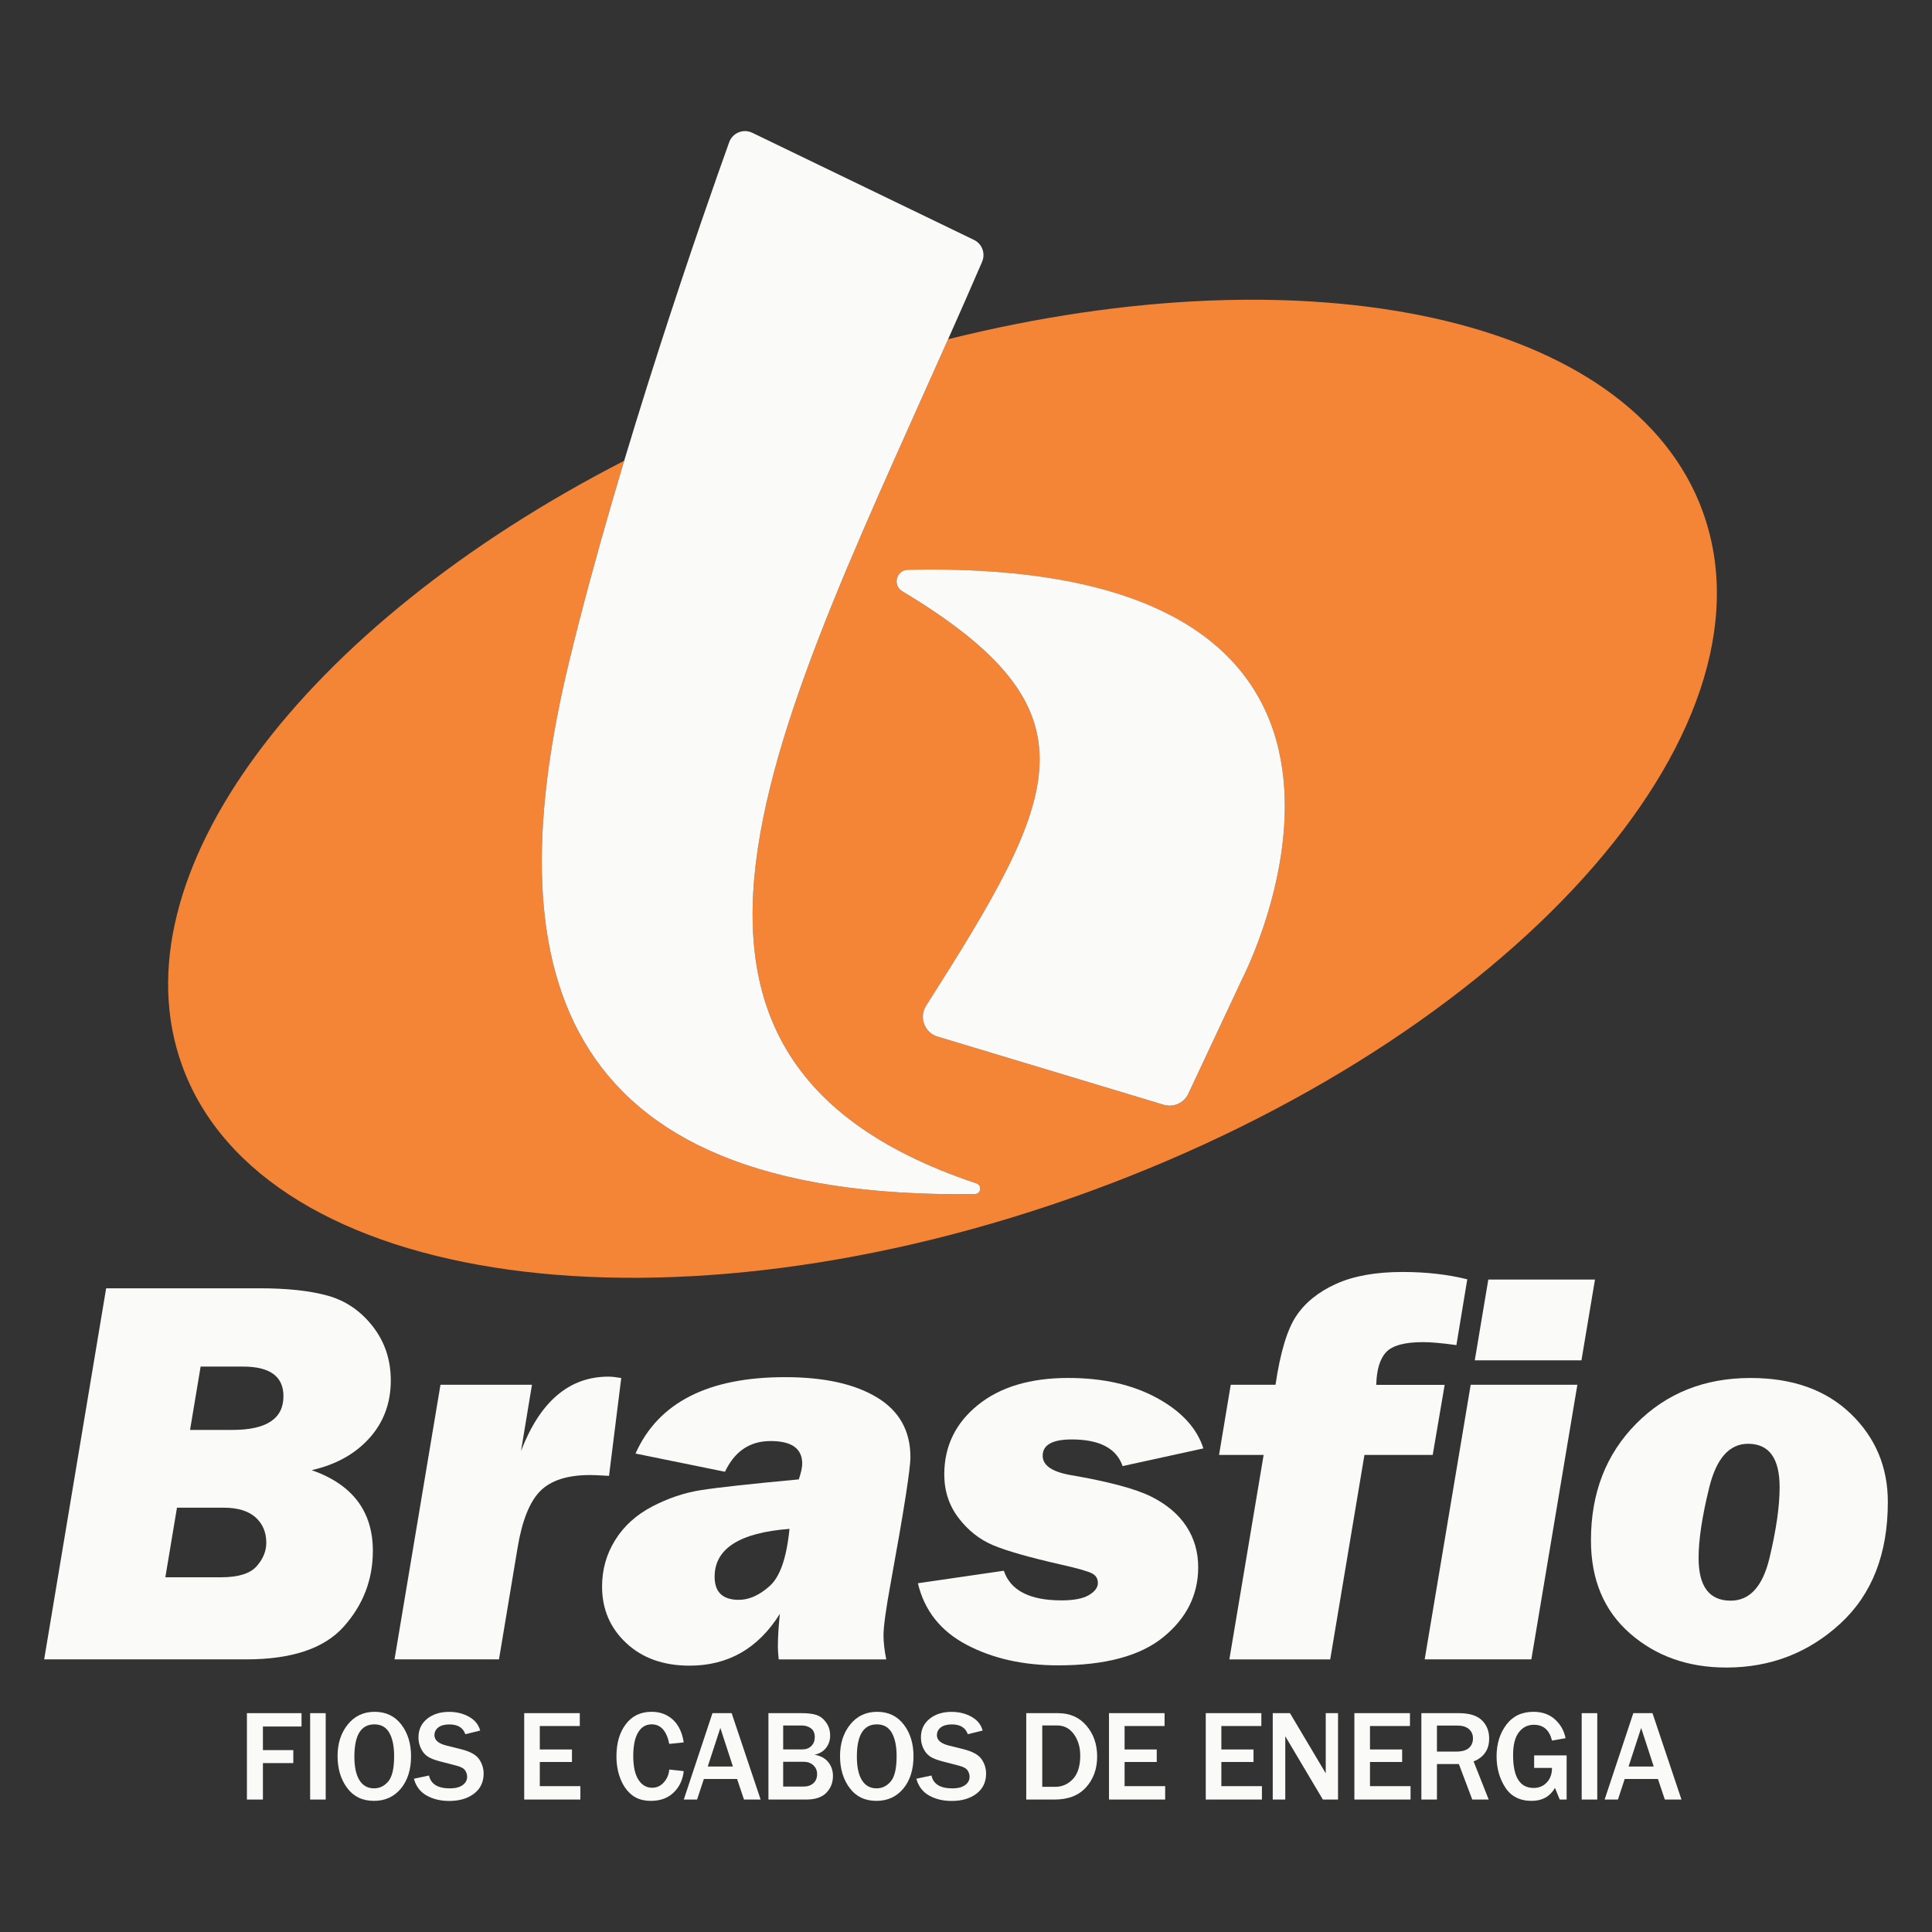 <svg xmlns="http://www.w3.org/2000/svg" id="Layer_3" version="1.1" viewBox="0 0 700 700"><rect x="0" y="0" width="700" height="700" fill="#333333" stroke="none"/><defs><style> .st0 { fill: #f48536; } .st1 { fill: #fafaf9; } </style></defs><path class="st0" d="M616.92,185.28c-25.82-70.75-142.39-95.05-273.4-62.37-63.62,143.02-125.49,260.55,10.27,305.86,2.11.71,1.63,3.83-.6,3.86-155.2,2.2-173.05-84.99-147.02-192.74,5.77-23.9,12.8-49,19.98-72.94-115.94,59.52-185.26,150.32-160.09,219.33,29.4,80.59,176.55,100.92,328.67,45.42,152.11-55.5,251.59-165.83,222.18-246.41ZM450.2,354.4l-19.65,41.9c-1.58,3.36-5.38,5.06-8.93,3.99l-81.93-24.7c-4.75-1.43-6.81-7-4.15-11.18,48.66-76.49,63.83-106.64-8.64-150.18-3.6-2.16-2.13-7.68,2.06-7.77,200.09-4.35,121.24,147.94,121.24,147.94Z"></path><g><path class="st1" d="M16,601.23l22.46-134.46h55.56c10.11,0,18.39.9,24.82,2.71,6.44,1.81,11.84,5.5,16.2,11.08,4.37,5.58,6.55,12.12,6.55,19.6,0,8.21-2.6,15.19-7.78,20.93-5.19,5.75-12.15,9.6-20.88,11.57,14.78,5.19,22.16,14.94,22.16,29.26,0,10.44-3.53,19.6-10.59,27.48-7.06,7.88-18.8,11.82-35.22,11.82H16ZM59.92,571.48h20.1c6.24,0,10.55-1.31,12.91-3.94,2.36-2.63,3.55-5.48,3.55-8.57,0-3.81-1.3-6.88-3.9-9.21-2.6-2.33-6.46-3.5-11.59-3.5h-16.87l-4.21,25.22ZM68.84,518.09h15.4c12.3,0,18.46-4.07,18.46-12.21,0-7.16-4.87-10.74-14.61-10.74h-15.4l-3.83,22.95Z"></path><path class="st1" d="M159.58,501.73h33.16l-3.97,24c6.91-17.97,17.47-26.95,31.68-26.95,1.12,0,2.66.16,4.64.49l-4.43,35.46c-3.42-.2-5.68-.3-6.8-.3-8.21,0-14.24,1.92-18.08,5.76-3.84,3.84-6.58,10.64-8.22,20.41l-6.77,40.62h-37.85l16.65-99.49Z"></path><path class="st1" d="M321.09,601.23h-38.95c-.2-1.91-.3-3.45-.3-4.63,0-3.35.24-7.31.72-11.87-7.82,12.51-18.72,18.77-32.7,18.77-9.46,0-17.11-2.72-22.95-8.18-5.84-5.45-8.77-12.28-8.77-20.49,0-6.11,1.57-11.71,4.73-16.8,3.15-5.09,7.61-9.14,13.39-12.17,5.78-3.02,11.68-5.01,17.72-5.96,6.04-.95,17.85-2.25,35.44-3.89.82-2.43,1.24-4.33,1.24-5.71,0-5.45-3.81-8.18-11.43-8.18s-13.01,3.71-16.56,11.13l-32.41-6.6c8.21-18.45,26.27-27.68,54.18-27.68,14.12,0,25.22,2.45,33.3,7.34,8.08,4.89,12.12,12.1,12.12,21.62,0,4.27-2.36,19.37-7.09,45.31-1.77,9.65-2.66,16.06-2.66,19.21,0,2.56.33,5.48.99,8.77ZM286.05,553.94c-18.08,1.38-27.13,7.16-27.13,17.34,0,5.58,2.92,8.37,8.76,8.37,3.74,0,7.48-1.67,11.22-5.03,3.74-3.35,6.12-10.24,7.15-20.69Z"></path><path class="st1" d="M436,524.79l-29.26,6.4c-2.23-6.44-8.37-9.65-18.42-9.65-7.03,0-10.54,1.97-10.54,5.91,0,3.48,3.38,5.82,10.14,7,13.79,2.37,23.51,4.97,29.16,7.79,5.65,2.82,9.9,6.42,12.76,10.78,2.86,4.37,4.29,9.31,4.29,14.82,0,9.98-4.19,18.4-12.56,25.26-8.37,6.86-21.1,10.29-38.17,10.29-12.68,0-23.73-2.48-33.15-7.44-9.42-4.96-15.32-12.39-17.68-22.31l31.13-4.53c2.43,7.16,9.39,10.74,20.88,10.74,4.46,0,7.78-.64,9.95-1.92,2.17-1.28,3.25-2.74,3.25-4.38s-.72-2.74-2.17-3.5c-1.45-.75-5.09-1.79-10.93-3.11-11.62-2.64-19.9-4.99-24.82-7.06-4.93-2.07-9.11-5.37-12.56-9.9-3.45-4.53-5.17-9.78-5.17-15.76,0-10.17,4.04-18.54,12.12-25.11,8.08-6.56,19.01-9.85,32.8-9.85,12.54,0,23.25,2.41,32.11,7.24,8.87,4.83,14.48,10.92,16.84,18.27Z"></path><path class="st1" d="M523.43,501.73l-4.33,25.42h-24.74l-12.4,74.08h-36.54l12.42-74.08h-16.16l4.24-25.42h16.22c1.73-11.69,4.22-19.98,7.47-24.87,3.25-4.89,8.06-8.78,14.43-11.67,6.37-2.89,14.41-4.33,24.13-4.33,8.54,0,16.35.89,23.45,2.66l-3.94,23.84c-5.12-.72-9.15-1.08-12.11-1.08-6.63,0-11.07,1.21-13.34,3.62-2.26,2.41-3.46,6.36-3.59,11.85h24.8Z"></path><path class="st1" d="M571.51,501.73l-16.67,99.49h-38.65l16.67-99.49h38.65ZM577.89,463.61l-4.9,29.26h-38.65l4.9-29.26h38.66Z"></path><path class="st1" d="M625.49,604.18c-13.86,0-25.5-4.12-34.92-12.36-9.42-8.24-14.14-19.49-14.14-33.74,0-17.14,5.47-31.23,16.4-42.26,10.93-11.03,24.74-16.55,41.42-16.55,15.24,0,27.34,4.32,36.3,12.95,8.96,8.64,13.45,19.29,13.45,31.97,0,18.85-5.76,33.56-17.29,44.13-11.53,10.57-25.27,15.86-41.23,15.86ZM627.06,579.95c6.9,0,11.57-5.12,14.04-15.37,2.46-10.24,3.69-18.82,3.69-25.71,0-10.51-3.81-15.76-11.43-15.76-6.76,0-11.44,5.24-14.04,15.71-2.6,10.48-3.89,19.03-3.89,25.66,0,10.31,3.87,15.47,11.62,15.47Z"></path></g><g><path class="st1" d="M95.26,652.01h-5.8v-31.3h19.79v4.84h-13.99v8.55h11.01v4.7h-11.01v13.21Z"></path><path class="st1" d="M118.01,652.01h-5.64v-31.3h5.64v31.3Z"></path><path class="st1" d="M135.49,652.49c-4.16,0-7.4-1.56-9.71-4.68-2.32-3.12-3.47-6.97-3.47-11.56s1.23-8.37,3.69-11.43c2.46-3.06,5.71-4.6,9.75-4.6s7.28,1.53,9.64,4.6c2.36,3.07,3.54,6.9,3.54,11.5,0,4.83-1.23,8.73-3.68,11.71-2.45,2.97-5.71,4.46-9.76,4.46ZM135.53,647.95c2.03,0,3.75-.84,5.16-2.52s2.11-4.73,2.11-9.15c0-3.59-.58-6.41-1.74-8.45-1.16-2.04-2.97-3.06-5.41-3.06-4.83,0-7.25,3.89-7.25,11.67,0,3.78.62,6.64,1.85,8.59,1.23,1.95,2.99,2.92,5.29,2.92Z"></path><path class="st1" d="M149.96,644.47l5.48-1.17c.66,3.1,3.18,4.66,7.57,4.66,2,0,3.54-.4,4.62-1.19,1.08-.79,1.62-1.78,1.62-2.96,0-.86-.24-1.65-.73-2.37-.49-.73-1.54-1.3-3.14-1.71l-5.99-1.56c-2.05-.53-3.56-1.14-4.54-1.82-.98-.68-1.76-1.64-2.35-2.88-.59-1.24-.88-2.56-.88-3.97,0-2.8,1.04-5.04,3.12-6.73s4.74-2.53,7.98-2.53c2.69,0,5.09.59,7.21,1.77,2.12,1.18,3.47,2.84,4.05,5l-5.37,1.33c-.83-2.37-2.75-3.55-5.78-3.55-1.76,0-3.1.37-4.03,1.1s-1.39,1.67-1.39,2.8c0,1.79,1.45,3.04,4.36,3.76l5.32,1.33c3.23.81,5.39,2.01,6.49,3.59,1.1,1.58,1.65,3.33,1.65,5.24,0,3.07-1.16,5.49-3.47,7.26-2.32,1.77-5.32,2.65-9,2.65-3.1,0-5.82-.65-8.15-1.95-2.33-1.3-3.88-3.33-4.64-6.08Z"></path><path class="st1" d="M210.27,652.01h-20.34v-31.3h20.14v4.66h-14.49v8.49h11.65v4.54h-11.65v8.76h14.7v4.86Z"></path><path class="st1" d="M242.5,641.14l5.23.57c-.34,3.13-1.55,5.71-3.64,7.74s-4.83,3.04-8.22,3.04c-2.86,0-5.18-.72-6.96-2.16-1.78-1.44-3.15-3.39-4.12-5.85-.96-2.46-1.44-5.18-1.44-8.14,0-4.77,1.13-8.65,3.39-11.64,2.26-2.99,5.37-4.48,9.33-4.48,3.1,0,5.69.96,7.75,2.87,2.06,1.91,3.36,4.65,3.9,8.21l-5.23.55c-.96-4.72-3.09-7.09-6.38-7.09-2.11,0-3.75.98-4.92,2.95-1.17,1.96-1.75,4.81-1.75,8.54s.63,6.65,1.88,8.59c1.25,1.93,2.91,2.9,4.98,2.9,1.65,0,3.06-.65,4.22-1.95,1.16-1.3,1.82-2.85,1.97-4.66Z"></path><path class="st1" d="M275.59,652.01h-6.03l-2.5-7.45h-12.04l-2.45,7.45h-4.82l10.39-31.3h6.95l10.5,31.3ZM265.55,640.04l-4.56-13.97-4.56,13.97h9.13Z"></path><path class="st1" d="M278.42,652.01v-31.3h12.2c2.06,0,3.78.21,5.14.64,1.36.43,2.54,1.32,3.53,2.68.99,1.36,1.49,2.96,1.49,4.79,0,1.73-.5,3.23-1.51,4.51-1.01,1.28-2.4,2.09-4.17,2.44,2.2.38,3.87,1.28,5,2.68,1.13,1.41,1.7,3.07,1.7,5,0,2.42-.79,4.45-2.37,6.09-1.58,1.64-4.02,2.47-7.3,2.47h-13.69ZM283.76,633.85h6.88c1.41,0,2.52-.42,3.34-1.26.82-.84,1.23-1.91,1.23-3.21,0-1.44-.47-2.5-1.4-3.18-.93-.68-2.03-1.02-3.28-1.02h-6.77v8.67ZM283.76,647.31h7.29c1.54,0,2.76-.4,3.66-1.22.89-.81,1.34-1.9,1.34-3.28s-.46-2.39-1.36-3.23c-.91-.84-2.11-1.26-3.61-1.26h-7.32v8.99Z"></path><path class="st1" d="M317.54,652.49c-4.16,0-7.4-1.56-9.71-4.68-2.32-3.12-3.47-6.97-3.47-11.56s1.23-8.37,3.69-11.43c2.46-3.06,5.71-4.6,9.75-4.6s7.28,1.53,9.64,4.6c2.36,3.07,3.54,6.9,3.54,11.5,0,4.83-1.23,8.73-3.68,11.71-2.45,2.97-5.71,4.46-9.76,4.46ZM317.59,647.95c2.03,0,3.75-.84,5.16-2.52s2.11-4.73,2.11-9.15c0-3.59-.58-6.41-1.74-8.45-1.16-2.04-2.97-3.06-5.41-3.06-4.83,0-7.25,3.89-7.25,11.67,0,3.78.62,6.64,1.85,8.59,1.23,1.95,2.99,2.92,5.29,2.92Z"></path><path class="st1" d="M332.01,644.47l5.48-1.17c.66,3.1,3.18,4.66,7.57,4.66,2,0,3.54-.4,4.62-1.19,1.08-.79,1.62-1.78,1.62-2.96,0-.86-.24-1.65-.73-2.37-.49-.73-1.54-1.3-3.14-1.71l-5.99-1.56c-2.05-.53-3.56-1.14-4.54-1.82-.98-.68-1.76-1.64-2.35-2.88-.59-1.24-.88-2.56-.88-3.97,0-2.8,1.04-5.04,3.12-6.73s4.74-2.53,7.98-2.53c2.69,0,5.09.59,7.21,1.77,2.12,1.18,3.47,2.84,4.05,5l-5.37,1.33c-.83-2.37-2.75-3.55-5.78-3.55-1.76,0-3.1.37-4.03,1.1s-1.39,1.67-1.39,2.8c0,1.79,1.45,3.04,4.36,3.76l5.32,1.33c3.23.81,5.39,2.01,6.49,3.59,1.1,1.58,1.65,3.33,1.65,5.24,0,3.07-1.16,5.49-3.47,7.26-2.32,1.77-5.32,2.65-9,2.65-3.1,0-5.82-.65-8.15-1.95-2.33-1.3-3.88-3.33-4.64-6.08Z"></path><path class="st1" d="M371.83,652.01v-31.3h11.54c4.27,0,7.69,1.51,10.27,4.53,2.58,3.02,3.88,6.75,3.88,11.18s-1.33,8.14-3.99,11.12-6.47,4.47-11.42,4.47h-10.27ZM377.63,647.4h4.7c2.52,0,4.66-.95,6.42-2.84s2.64-4.72,2.64-8.46c0-3.06-.77-5.65-2.3-7.76-1.54-2.12-3.57-3.18-6.09-3.18h-5.37v22.25Z"></path><path class="st1" d="M422.15,652.01h-20.34v-31.3h20.14v4.66h-14.49v8.49h11.65v4.54h-11.65v8.76h14.7v4.86Z"></path><path class="st1" d="M457.21,652.01h-20.34v-31.3h20.14v4.66h-14.49v8.49h11.65v4.54h-11.65v8.76h14.7v4.86Z"></path><path class="st1" d="M484.78,652.01h-5.48l-11.88-20c-.18-.31-.48-.8-.89-1.49-.18-.31-.47-.79-.85-1.45v22.93h-4.54v-31.3h6.24l10.96,18.44c.09.15.76,1.28,2,3.37v-21.81h4.45v31.3Z"></path><path class="st1" d="M511.06,652.01h-20.34v-31.3h20.14v4.66h-14.49v8.49h11.65v4.54h-11.65v8.76h14.7v4.86Z"></path><path class="st1" d="M539.39,652.01h-5.96l-4.86-12.87h-7.94v12.87h-5.64v-31.3h13.58c3.78,0,6.55.85,8.32,2.56s2.66,3.91,2.66,6.62c0,4.02-1.88,6.79-5.64,8.3l5.48,13.83ZM520.63,634.63h7.02c2.03,0,3.55-.43,4.54-1.28.99-.86,1.49-2.03,1.49-3.53,0-1.38-.49-2.49-1.47-3.34s-2.35-1.27-4.1-1.27h-7.48v9.43Z"></path><path class="st1" d="M567.62,636v16.01h-2.5l-1.72-4.22c-1.82,3.13-4.64,4.7-8.46,4.7-4.27,0-7.45-1.62-9.55-4.86-2.1-3.24-3.15-6.99-3.15-11.26,0-4.51,1.17-8.33,3.52-11.46,2.35-3.13,5.63-4.69,9.85-4.69,3.15,0,5.74.91,7.77,2.74,2.03,1.83,3.32,4.1,3.85,6.82l-4.91.87c-.92-3.82-3.11-5.73-6.58-5.73-2.22,0-4.03.9-5.42,2.71-1.4,1.8-2.1,4.58-2.1,8.32,0,7.91,2.48,11.86,7.43,11.86,1.93,0,3.52-.66,4.78-1.99s1.89-3.09,1.89-5.27h-6.47v-4.54h11.77Z"></path><path class="st1" d="M578.72,652.01h-5.64v-31.3h5.64v31.3Z"></path><path class="st1" d="M609.23,652.01h-6.03l-2.5-7.45h-12.04l-2.45,7.45h-4.82l10.39-31.3h6.95l10.5,31.3ZM599.18,640.04l-4.56-13.97-4.56,13.97h9.13Z"></path></g><path class="st1" d="M339.69,375.58l81.93,24.7c3.55,1.07,7.36-.63,8.93-3.99l19.65-41.9s78.85-152.29-121.24-147.94c-4.2.09-5.66,5.61-2.06,7.77,72.47,43.54,57.31,73.69,8.64,150.18-2.66,4.18-.59,9.75,4.15,11.18Z"></path><path class="st1" d="M355.85,94.82c-67.11,155.58-146.61,285.71-2.06,333.95,2.11.71,1.63,3.83-.6,3.86-155.2,2.2-173.05-84.99-147.02-192.74,18.37-76.02,49.37-164.23,58.02-188.35,1.22-3.41,5.13-5,8.38-3.43l80.32,38.81c2.94,1.42,4.24,4.9,2.94,7.9Z"></path></svg>